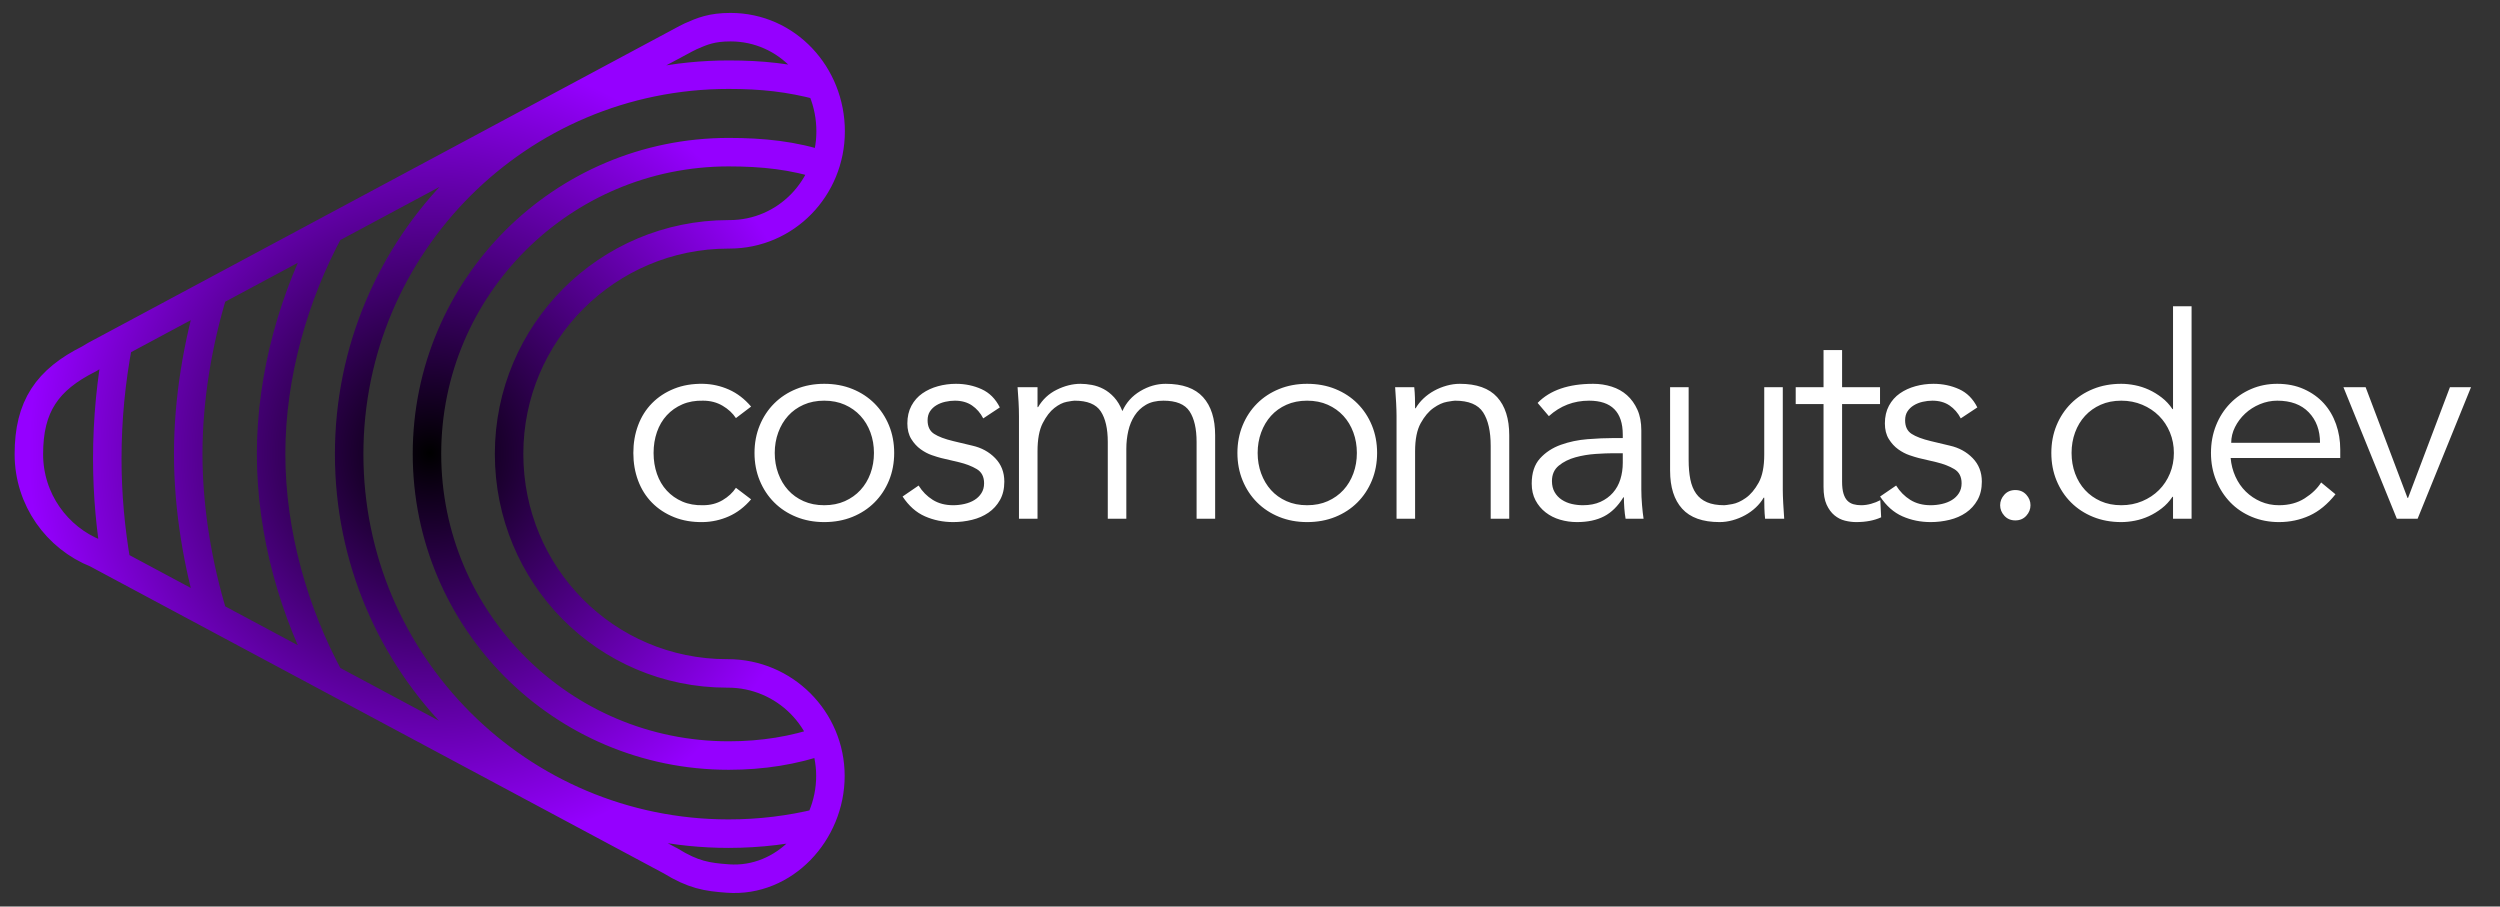 <?xml version="1.0" encoding="utf-8"?> <svg xmlns="http://www.w3.org/2000/svg" viewBox="0 0 222 80.5" style="enable-background:new 0 0 841.89 595.28;"><rect x="0" y="0" width="222" height="80.5" fill="#333333" stroke="none"/><defs><radialGradient gradientUnits="userSpaceOnUse" cx="394.94" cy="284.06" r="199.42" id="gradient-2"><stop offset="0" style=""></stop><stop offset="1" style="stop-color: rgb(149, 0, 255);"></stop></radialGradient><style type="text/css"> .st0{display:none;} .st1{fill:none;stroke:#000000;stroke-width:14.173;stroke-miterlimit:10;} </style></defs><g transform="matrix(0.846, 0, 0, 0.846, -36.468, -213.65)"><g transform="matrix(1, 0, 0, 1, -1.005, 0)"><g id="Warstwa_2" transform="matrix(0.211, 0, 0, 0.211, 5.887, 240.15)" style=""><path class="st1" d="M591.08,426.92c-15.18,5.17-30.51,7.66-47.44,7.66c-82.89,0-150.08-67.19-150.08-150.08 s67.19-150.08,150.08-150.08c16.79,0,32.37,1.58,47.44,6.67 M345.21,172.9c-17.58,32.48-29.19,72.07-29.19,111.6 c0,39.66,11.5,79.17,29.19,111.74 M287.25,203.96c-7.6,24.99-12.46,53.06-12.46,80.54c0,27.52,4.83,55.69,12.46,80.72 M239.97,229.4c-3.57,18.87-5.44,37.75-5.44,57.67c0,18.01,1.65,35.21,4.59,52.39 M225.15,236.99 M225.49,237.25 c-20.9,10.44-29.97,23.63-29.97,47.41c0,22.44,13.9,41.62,33.56,49.43l3.65,1.96l281.53,150.67l0.31,0.15 c11.6,7.14,18.24,8.12,28.67,8.89c28.1,2.07,51.02-22.84,51.02-51.02c0-28.18-22.84-51.02-51.02-51.02h-0.39 c-60.32,0-108.44-48.9-108.44-109.21s48.9-109.21,109.21-109.21h0.39c28.18,0,50.35-23.06,50.35-51.24s-21.62-51.82-49.8-51.82 c-9.36,0-14.1,2.03-19.74,4.51l-2.43,1.21L240.01,229.28l-11.45,6.13L225.49,237.25z M228.98,234.84 M589.29,101.44 c-15.45-4.08-28.93-5.56-45.66-5.56c-104.26,0-188.78,84.52-188.78,188.78s84.52,188.78,188.78,188.78 c15.51,0,30.58-1.87,45.01-5.4" style="stroke: url(#gradient-2);"></path></g><path d="M 121.357 296.427 Q 120.856 295.66 119.956 295.129 Q 119.056 294.598 117.906 294.598 Q 116.696 294.569 115.737 294.982 Q 114.779 295.395 114.1 296.132 Q 113.422 296.87 113.068 297.887 Q 112.714 298.905 112.714 300.085 Q 112.714 301.265 113.068 302.283 Q 113.422 303.301 114.1 304.038 Q 114.779 304.776 115.737 305.189 Q 116.696 305.602 117.906 305.572 Q 119.056 305.572 119.956 305.041 Q 120.856 304.51 121.357 303.743 L 122.95 304.953 Q 121.918 306.162 120.62 306.737 Q 119.322 307.313 117.906 307.342 Q 116.224 307.372 114.867 306.826 Q 113.51 306.28 112.551 305.307 Q 111.593 304.333 111.091 302.991 Q 110.59 301.649 110.59 300.085 Q 110.59 298.522 111.091 297.179 Q 111.593 295.837 112.551 294.864 Q 113.51 293.89 114.867 293.344 Q 116.224 292.799 117.906 292.828 Q 119.322 292.858 120.62 293.433 Q 121.918 294.008 122.95 295.218 Z M 135.845 300.085 Q 135.845 298.935 135.477 297.932 Q 135.108 296.929 134.429 296.191 Q 133.751 295.454 132.792 295.026 Q 131.833 294.598 130.624 294.598 Q 129.414 294.598 128.456 295.026 Q 127.497 295.454 126.833 296.191 Q 126.169 296.929 125.801 297.932 Q 125.432 298.935 125.432 300.085 Q 125.432 301.236 125.801 302.239 Q 126.169 303.242 126.833 303.979 Q 127.497 304.717 128.456 305.144 Q 129.414 305.572 130.624 305.572 Q 131.833 305.572 132.792 305.144 Q 133.751 304.717 134.429 303.979 Q 135.108 303.242 135.477 302.239 Q 135.845 301.236 135.845 300.085 Z M 137.969 300.085 Q 137.969 301.649 137.424 302.976 Q 136.878 304.304 135.904 305.277 Q 134.931 306.251 133.589 306.796 Q 132.246 307.342 130.624 307.342 Q 129.031 307.342 127.689 306.796 Q 126.346 306.251 125.373 305.277 Q 124.399 304.304 123.854 302.976 Q 123.308 301.649 123.308 300.085 Q 123.308 298.522 123.854 297.194 Q 124.399 295.867 125.373 294.893 Q 126.346 293.92 127.689 293.374 Q 129.031 292.828 130.624 292.828 Q 132.246 292.828 133.589 293.374 Q 134.931 293.92 135.904 294.893 Q 136.878 295.867 137.424 297.194 Q 137.969 298.522 137.969 300.085 Z M 147.317 296.457 Q 146.875 295.601 146.137 295.1 Q 145.4 294.598 144.338 294.598 Q 143.836 294.598 143.32 294.716 Q 142.804 294.834 142.391 295.085 Q 141.978 295.336 141.727 295.719 Q 141.476 296.103 141.476 296.663 Q 141.476 297.637 142.155 298.079 Q 142.833 298.522 144.19 298.846 L 146.167 299.318 Q 147.612 299.643 148.571 300.631 Q 149.53 301.619 149.53 303.094 Q 149.53 304.215 149.073 305.026 Q 148.615 305.838 147.863 306.354 Q 147.111 306.87 146.137 307.106 Q 145.164 307.342 144.161 307.342 Q 142.568 307.342 141.196 306.737 Q 139.824 306.133 138.851 304.658 L 140.532 303.507 Q 141.122 304.451 142.022 305.012 Q 142.922 305.572 144.161 305.572 Q 144.751 305.572 145.341 305.439 Q 145.931 305.307 146.388 305.026 Q 146.845 304.746 147.126 304.304 Q 147.406 303.861 147.406 303.271 Q 147.406 302.239 146.639 301.781 Q 145.872 301.324 144.78 301.059 L 142.892 300.616 Q 142.538 300.528 141.934 300.321 Q 141.329 300.115 140.754 299.702 Q 140.178 299.289 139.765 298.625 Q 139.352 297.961 139.352 296.988 Q 139.352 295.926 139.78 295.129 Q 140.208 294.333 140.931 293.831 Q 141.653 293.33 142.568 293.079 Q 143.482 292.828 144.456 292.828 Q 145.901 292.828 147.14 293.389 Q 148.379 293.949 149.058 295.306 Z M 151.067 296.25 Q 151.067 295.483 151.023 294.716 Q 150.979 293.949 150.92 293.182 L 153.014 293.182 L 153.014 295.277 L 153.073 295.277 Q 153.781 294.067 155.035 293.448 Q 156.289 292.828 157.528 292.828 Q 158.088 292.828 158.723 292.946 Q 159.357 293.064 159.947 293.374 Q 160.537 293.684 161.053 294.244 Q 161.569 294.805 161.923 295.69 Q 162.513 294.362 163.797 293.595 Q 165.08 292.828 166.466 292.828 Q 169.121 292.828 170.39 294.229 Q 171.658 295.631 171.658 298.227 L 171.658 306.988 L 169.711 306.988 L 169.711 298.935 Q 169.711 296.84 168.974 295.719 Q 168.236 294.598 166.23 294.598 Q 165.139 294.598 164.401 295.026 Q 163.664 295.454 163.207 296.162 Q 162.749 296.87 162.543 297.769 Q 162.336 298.669 162.336 299.643 L 162.336 306.988 L 160.389 306.988 L 160.389 298.935 Q 160.389 296.84 159.652 295.719 Q 158.914 294.598 156.908 294.598 Q 156.731 294.598 156.097 294.716 Q 155.463 294.834 154.784 295.365 Q 154.106 295.896 153.56 296.958 Q 153.014 298.02 153.014 299.908 L 153.014 306.988 L 151.067 306.988 Z M 186.534 300.085 Q 186.534 298.935 186.165 297.932 Q 185.796 296.929 185.118 296.191 Q 184.439 295.454 183.48 295.026 Q 182.522 294.598 181.312 294.598 Q 180.103 294.598 179.144 295.026 Q 178.185 295.454 177.521 296.191 Q 176.858 296.929 176.489 297.932 Q 176.12 298.935 176.12 300.085 Q 176.12 301.236 176.489 302.239 Q 176.858 303.242 177.521 303.979 Q 178.185 304.717 179.144 305.144 Q 180.103 305.572 181.312 305.572 Q 182.522 305.572 183.48 305.144 Q 184.439 304.717 185.118 303.979 Q 185.796 303.242 186.165 302.239 Q 186.534 301.236 186.534 300.085 Z M 188.658 300.085 Q 188.658 301.649 188.112 302.976 Q 187.566 304.304 186.593 305.277 Q 185.619 306.251 184.277 306.796 Q 182.935 307.342 181.312 307.342 Q 179.719 307.342 178.377 306.796 Q 177.035 306.251 176.061 305.277 Q 175.088 304.304 174.542 302.976 Q 173.996 301.649 173.996 300.085 Q 173.996 298.522 174.542 297.194 Q 175.088 295.867 176.061 294.893 Q 177.035 293.92 178.377 293.374 Q 179.719 292.828 181.312 292.828 Q 182.935 292.828 184.277 293.374 Q 185.619 293.92 186.593 294.893 Q 187.566 295.867 188.112 297.194 Q 188.658 298.522 188.658 300.085 Z M 192.557 293.182 Q 192.616 293.743 192.631 294.288 Q 192.646 294.834 192.646 295.395 L 192.705 295.395 Q 193.029 294.834 193.531 294.362 Q 194.032 293.89 194.652 293.551 Q 195.271 293.212 195.965 293.02 Q 196.658 292.828 197.336 292.828 Q 199.991 292.828 201.26 294.229 Q 202.528 295.631 202.528 298.227 L 202.528 306.988 L 200.581 306.988 L 200.581 299.348 Q 200.581 297.047 199.785 295.822 Q 198.988 294.598 196.835 294.598 Q 196.687 294.598 196.009 294.716 Q 195.33 294.834 194.578 295.365 Q 193.826 295.896 193.236 296.958 Q 192.646 298.02 192.646 299.908 L 192.646 306.988 L 190.699 306.988 L 190.699 296.221 Q 190.699 295.66 190.655 294.805 Q 190.61 293.949 190.551 293.182 Z M 213.442 300.115 Q 212.705 300.115 211.599 300.188 Q 210.492 300.262 209.475 300.542 Q 208.457 300.823 207.734 301.413 Q 207.011 302.003 207.011 303.035 Q 207.011 303.714 207.292 304.2 Q 207.572 304.687 208.044 304.997 Q 208.516 305.307 209.091 305.439 Q 209.666 305.572 210.256 305.572 Q 211.318 305.572 212.1 305.218 Q 212.882 304.864 213.413 304.259 Q 213.944 303.655 214.195 302.843 Q 214.445 302.032 214.445 301.118 L 214.445 300.115 Z M 214.445 298.522 L 214.445 298.168 Q 214.445 294.598 210.905 294.598 Q 208.486 294.598 206.687 296.221 L 205.507 294.834 Q 207.454 292.828 211.348 292.828 Q 212.351 292.828 213.28 293.123 Q 214.209 293.418 214.888 294.023 Q 215.566 294.628 215.979 295.542 Q 216.392 296.457 216.392 297.725 L 216.392 303.891 Q 216.392 304.687 216.466 305.557 Q 216.54 306.428 216.628 306.988 L 214.74 306.988 Q 214.652 306.487 214.608 305.897 Q 214.563 305.307 214.563 304.746 L 214.504 304.746 Q 213.649 306.133 212.484 306.737 Q 211.318 307.342 209.637 307.342 Q 208.722 307.342 207.867 307.091 Q 207.011 306.841 206.348 306.324 Q 205.684 305.808 205.286 305.056 Q 204.887 304.304 204.887 303.301 Q 204.887 301.619 205.758 300.66 Q 206.628 299.702 207.941 299.23 Q 209.253 298.758 210.743 298.64 Q 212.233 298.522 213.472 298.522 Z M 229.383 306.988 Q 229.324 306.428 229.309 305.882 Q 229.294 305.336 229.294 304.776 L 229.235 304.776 Q 228.911 305.336 228.409 305.808 Q 227.908 306.28 227.288 306.619 Q 226.669 306.959 225.976 307.15 Q 225.282 307.342 224.604 307.342 Q 221.949 307.342 220.68 305.941 Q 219.412 304.54 219.412 301.944 L 219.412 293.182 L 221.359 293.182 L 221.359 300.823 Q 221.359 301.973 221.536 302.858 Q 221.713 303.743 222.141 304.348 Q 222.568 304.953 223.291 305.262 Q 224.014 305.572 225.105 305.572 Q 225.253 305.572 225.931 305.454 Q 226.61 305.336 227.362 304.805 Q 228.114 304.274 228.704 303.212 Q 229.294 302.15 229.294 300.262 L 229.294 293.182 L 231.241 293.182 L 231.241 303.95 Q 231.241 304.51 231.286 305.366 Q 231.33 306.221 231.389 306.988 Z M 241.447 294.952 L 237.465 294.952 L 237.465 303.094 Q 237.465 303.861 237.612 304.348 Q 237.76 304.835 238.025 305.1 Q 238.291 305.366 238.66 305.469 Q 239.028 305.572 239.471 305.572 Q 239.972 305.572 240.503 305.425 Q 241.034 305.277 241.477 305.041 L 241.565 306.841 Q 240.474 307.342 238.94 307.342 Q 238.379 307.342 237.775 307.195 Q 237.17 307.047 236.668 306.634 Q 236.167 306.221 235.842 305.513 Q 235.518 304.805 235.518 303.655 L 235.518 294.952 L 232.597 294.952 L 232.597 293.182 L 235.518 293.182 L 235.518 289.288 L 237.465 289.288 L 237.465 293.182 L 241.447 293.182 Z M 249.922 296.457 Q 249.479 295.601 248.742 295.1 Q 248.004 294.598 246.942 294.598 Q 246.441 294.598 245.924 294.716 Q 245.408 294.834 244.995 295.085 Q 244.582 295.336 244.331 295.719 Q 244.081 296.103 244.081 296.663 Q 244.081 297.637 244.759 298.079 Q 245.438 298.522 246.795 298.846 L 248.771 299.318 Q 250.217 299.643 251.175 300.631 Q 252.134 301.619 252.134 303.094 Q 252.134 304.215 251.677 305.026 Q 251.22 305.838 250.467 306.354 Q 249.715 306.87 248.742 307.106 Q 247.768 307.342 246.765 307.342 Q 245.172 307.342 243.8 306.737 Q 242.429 306.133 241.455 304.658 L 243.137 303.507 Q 243.727 304.451 244.626 305.012 Q 245.526 305.572 246.765 305.572 Q 247.355 305.572 247.945 305.439 Q 248.535 305.307 248.992 305.026 Q 249.45 304.746 249.73 304.304 Q 250.01 303.861 250.01 303.271 Q 250.01 302.239 249.243 301.781 Q 248.476 301.324 247.385 301.059 L 245.497 300.616 Q 245.143 300.528 244.538 300.321 Q 243.933 300.115 243.358 299.702 Q 242.783 299.289 242.37 298.625 Q 241.957 297.961 241.957 296.988 Q 241.957 295.926 242.384 295.129 Q 242.812 294.333 243.535 293.831 Q 244.258 293.33 245.172 293.079 Q 246.087 292.828 247.06 292.828 Q 248.506 292.828 249.745 293.389 Q 250.984 293.949 251.662 295.306 Z M 257.241 305.572 Q 257.241 306.192 256.799 306.678 Q 256.356 307.165 255.648 307.165 Q 254.94 307.165 254.498 306.678 Q 254.055 306.192 254.055 305.572 Q 254.055 304.953 254.498 304.466 Q 254.94 303.979 255.648 303.979 Q 256.356 303.979 256.799 304.466 Q 257.241 304.953 257.241 305.572 Z M 261.553 300.085 Q 261.553 301.236 261.921 302.239 Q 262.29 303.242 262.969 303.979 Q 263.647 304.717 264.606 305.144 Q 265.565 305.572 266.774 305.572 Q 267.954 305.572 268.972 305.144 Q 269.99 304.717 270.727 303.979 Q 271.465 303.242 271.878 302.239 Q 272.291 301.236 272.291 300.085 Q 272.291 298.935 271.878 297.932 Q 271.465 296.929 270.727 296.191 Q 269.99 295.454 268.972 295.026 Q 267.954 294.598 266.774 294.598 Q 265.565 294.598 264.606 295.026 Q 263.647 295.454 262.969 296.191 Q 262.29 296.929 261.921 297.932 Q 261.553 298.935 261.553 300.085 Z M 274.149 306.988 L 272.202 306.988 L 272.202 304.687 L 272.143 304.687 Q 271.671 305.395 271.022 305.897 Q 270.373 306.398 269.665 306.723 Q 268.957 307.047 268.205 307.195 Q 267.453 307.342 266.774 307.342 Q 265.152 307.342 263.809 306.796 Q 262.467 306.251 261.494 305.277 Q 260.52 304.304 259.974 302.976 Q 259.429 301.649 259.429 300.085 Q 259.429 298.522 259.974 297.194 Q 260.52 295.867 261.494 294.893 Q 262.467 293.92 263.809 293.374 Q 265.152 292.828 266.774 292.828 Q 267.453 292.828 268.205 292.976 Q 268.957 293.123 269.665 293.448 Q 270.373 293.772 271.022 294.274 Q 271.671 294.775 272.143 295.483 L 272.202 295.483 L 272.202 284.686 L 274.149 284.686 Z M 287.631 299.023 Q 287.631 297.047 286.451 295.822 Q 285.271 294.598 283.147 294.598 Q 282.203 294.598 281.318 294.967 Q 280.433 295.336 279.77 295.955 Q 279.106 296.575 278.708 297.371 Q 278.309 298.168 278.309 299.023 Z M 278.25 300.616 Q 278.339 301.649 278.752 302.563 Q 279.165 303.478 279.843 304.141 Q 280.522 304.805 281.407 305.189 Q 282.292 305.572 283.324 305.572 Q 284.888 305.572 286.024 304.849 Q 287.159 304.127 287.749 303.183 L 289.254 304.422 Q 288.015 305.985 286.525 306.664 Q 285.035 307.342 283.324 307.342 Q 281.79 307.342 280.478 306.796 Q 279.165 306.251 278.221 305.277 Q 277.277 304.304 276.731 302.976 Q 276.185 301.649 276.185 300.085 Q 276.185 298.522 276.716 297.194 Q 277.247 295.867 278.191 294.893 Q 279.135 293.92 280.404 293.374 Q 281.672 292.828 283.147 292.828 Q 284.711 292.828 285.95 293.389 Q 287.189 293.949 288.03 294.878 Q 288.87 295.808 289.313 297.061 Q 289.755 298.315 289.755 299.731 L 289.755 300.616 Z M 297.876 306.988 L 295.693 306.988 L 290.088 293.182 L 292.418 293.182 L 296.814 304.805 L 296.873 304.805 L 301.268 293.182 L 303.481 293.182 Z" style="fill: rgb(255, 255, 255); line-height: 47.255px; white-space: pre;"></path></g><g transform="matrix(1, 0, 0, 1, -1.005, 130)"></g></g></svg> 